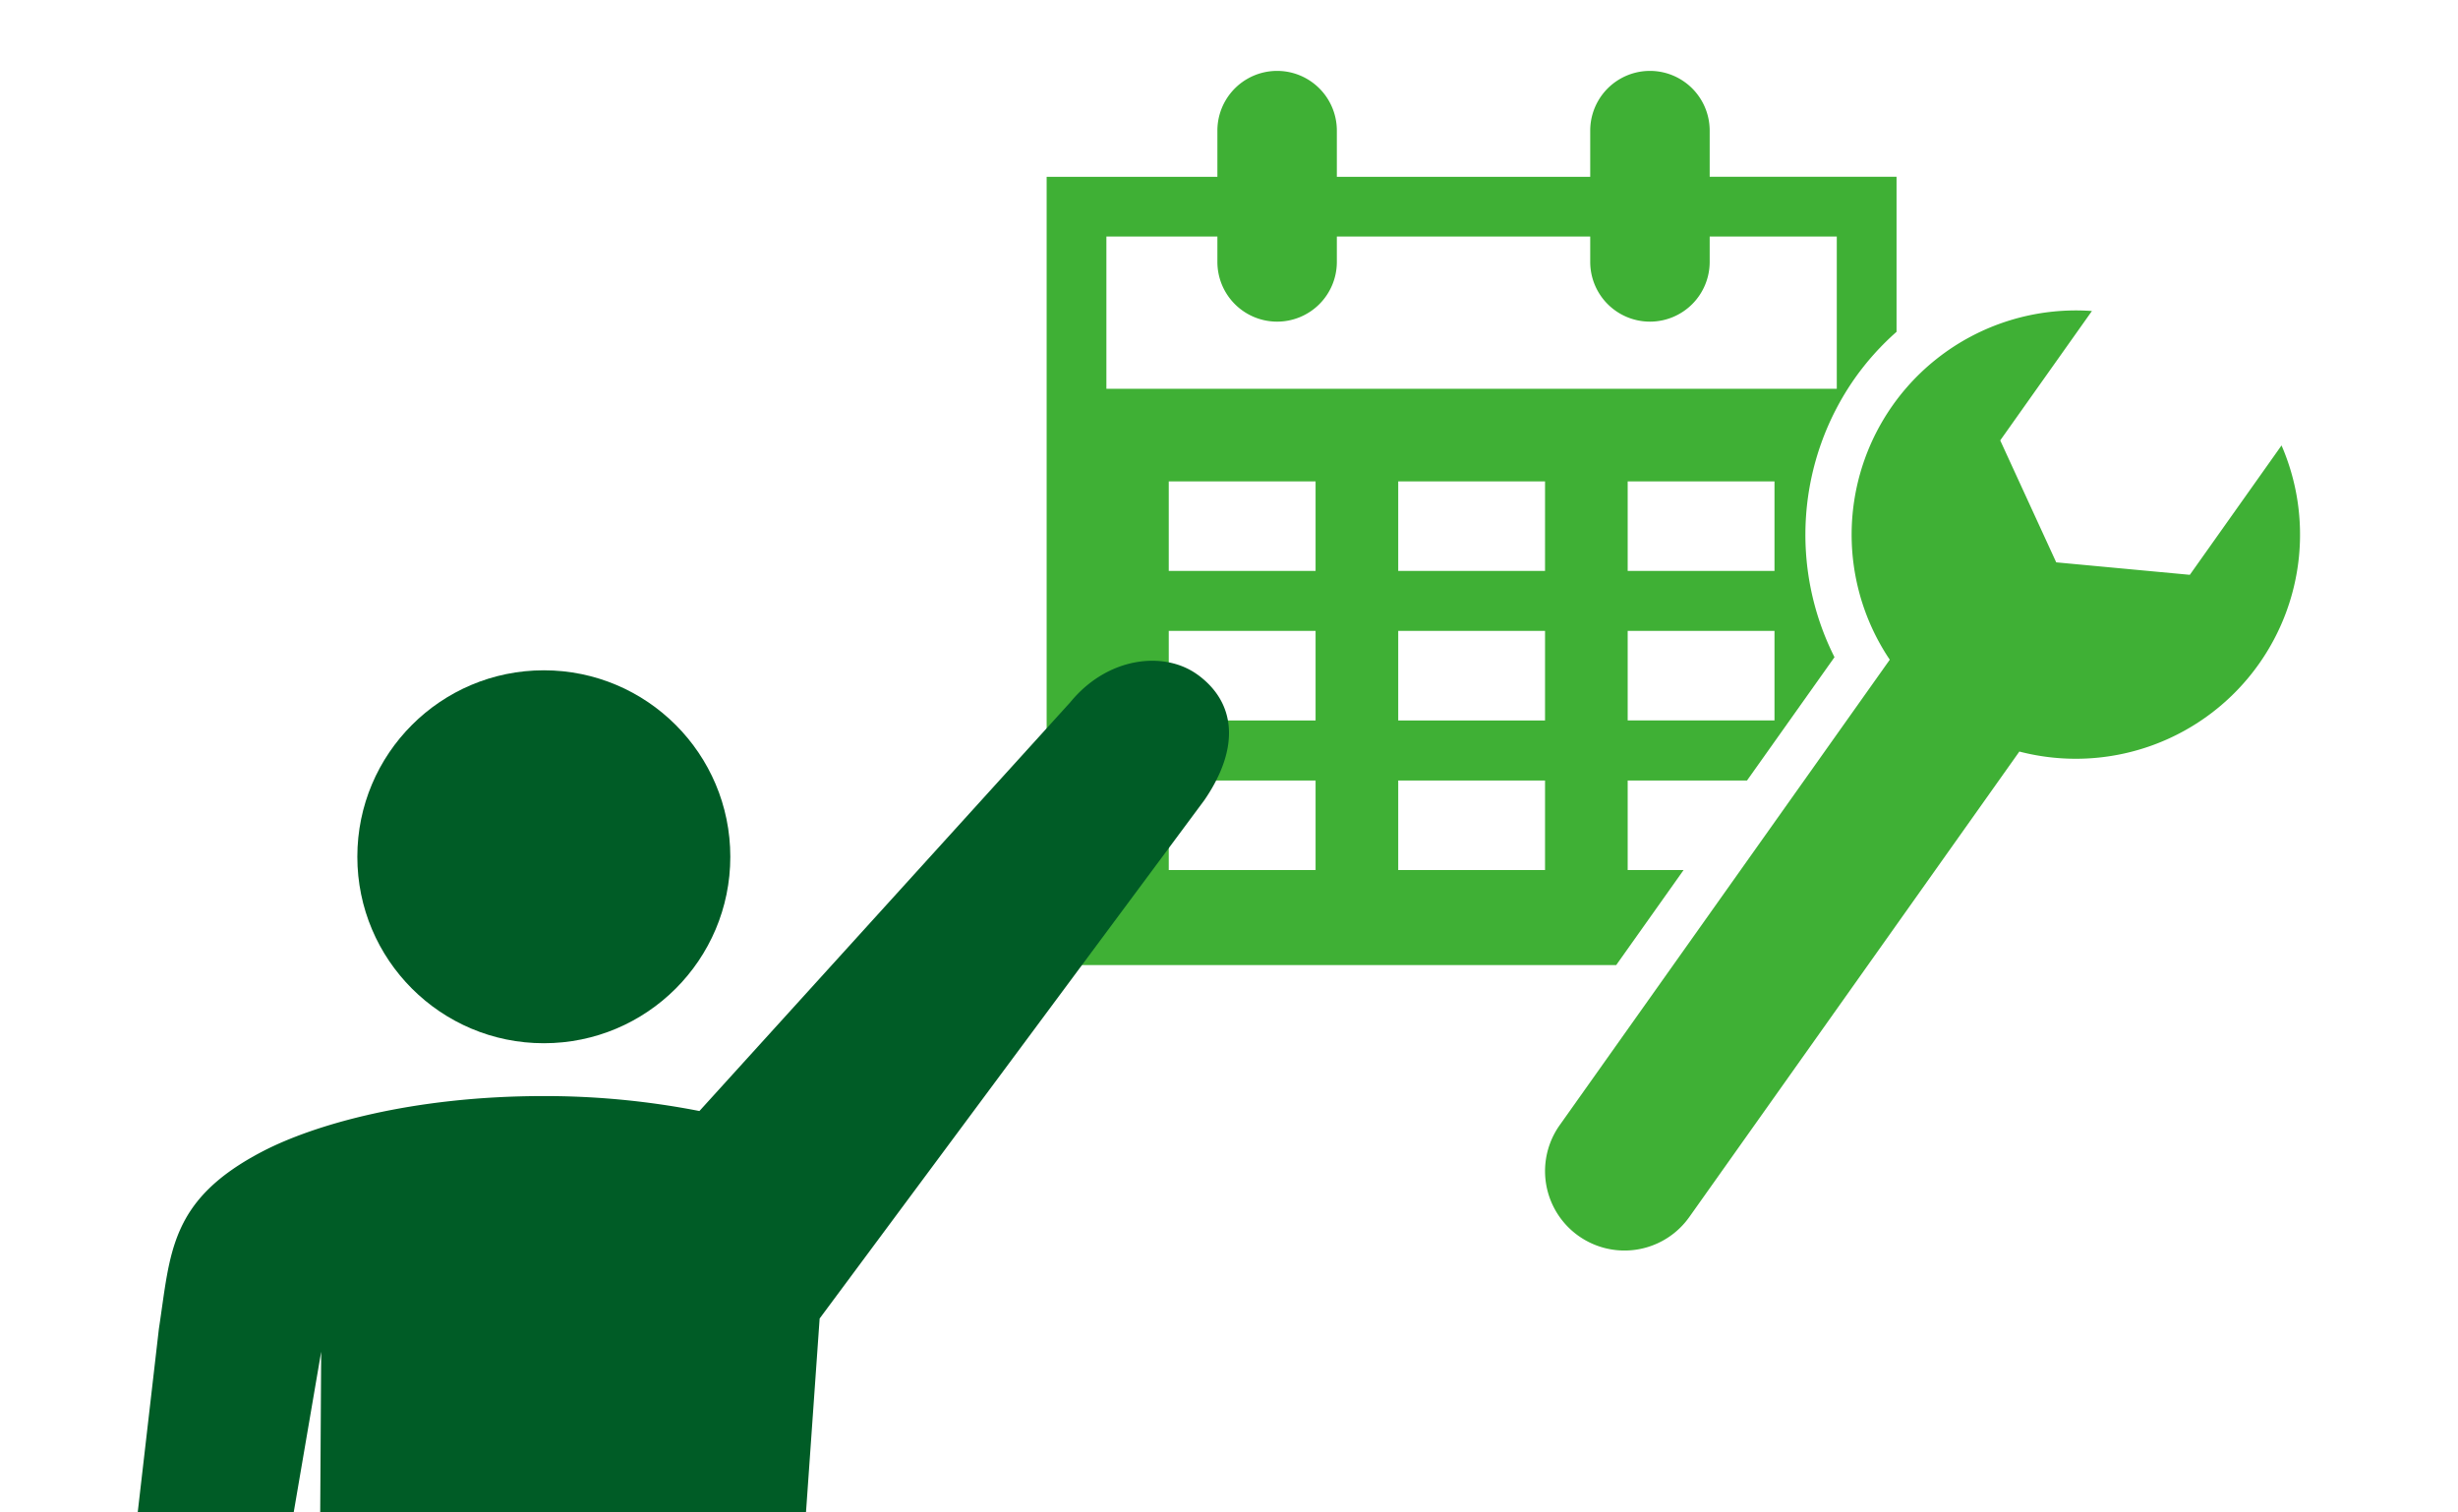 <svg xmlns="http://www.w3.org/2000/svg" xmlns:xlink="http://www.w3.org/1999/xlink" width="260" height="160" viewBox="0 0 260 160">
  <defs>
    <clipPath id="clip-path">
      <rect id="長方形_798" data-name="長方形 798" width="260" height="160" transform="translate(1210 1087)" fill="#fff" stroke="#707070" stroke-width="1"/>
    </clipPath>
  </defs>
  <g id="マスクグループ_99" data-name="マスクグループ 99" transform="translate(-1210 -1087)" clip-path="url(#clip-path)">
    <g id="illustration-08" transform="translate(1320.711 1094.5)">
      <path id="パス_975" data-name="パス 975" d="M156.463,76.348A23.7,23.7,0,0,0,158.878,53.2l-9.7,13.688-14.133-1.32-5.923-12.9,9.7-13.688a23.718,23.718,0,0,0-21.384,36.888L82.523,125.108a8.4,8.4,0,0,0,13.709,9.72l34.914-49.244a23.719,23.719,0,0,0,25.317-9.235Z" transform="translate(-28.255 -13.579)" fill="#3fb035"/>
      <g id="グループ_142860" data-name="グループ 142860">
        <path id="パス_976" data-name="パス 976" d="M0,17.209V100.6H60.245l7.127-10.052H61.46V81.074H74.082l9.254-13.047a28.806,28.806,0,0,1,2.17-29.532A28.409,28.409,0,0,1,89.9,33.607v-16.4ZM28.447,90.545H12.917V81.074h15.53Zm0-15.825H12.917V65.248h15.53Zm0-15.816H12.917V49.432h15.53ZM52.718,90.545H37.189V81.074h15.53Zm0-15.825H37.189V65.248h15.53Zm0-15.816H37.189V49.432h15.53ZM76.99,74.719H61.46V65.248H76.99Zm0-15.816H61.46V49.432H76.99Zm6.589-19.272H6.32v-16.1H83.579v16.1Z" transform="translate(0 -6.005)" fill="#3fb035"/>
        <path id="パス_977" data-name="パス 977" d="M34.059,26.526a6.318,6.318,0,0,1-6.318-6.318V6.318a6.318,6.318,0,1,1,12.636,0v13.89A6.318,6.318,0,0,1,34.059,26.526Z" transform="translate(-9.68 0)" fill="#3fb035"/>
        <path id="パス_978" data-name="パス 978" d="M94.633,26.526a6.318,6.318,0,0,1-6.318-6.318V6.318a6.318,6.318,0,1,1,12.636,0v13.89A6.318,6.318,0,0,1,94.633,26.526Z" transform="translate(-30.817 0)" fill="#3fb035"/>
      </g>
    </g>
    <g id="illustration-13" transform="translate(1220.016 1156.896)">
      <circle id="楕円形_19" data-name="楕円形 19" cx="19.726" cy="19.726" r="19.726" transform="translate(27.782 1.014)" fill="#005c26"/>
      <path id="パス_979" data-name="パス 979" d="M116.691,1.5c-3.522-2.59-9.547-1.934-13.5,2.9L63.967,47.637a85.239,85.239,0,0,0-16.458-1.582c-14.011,0-24.4,3.073-29.74,5.849-9.9,5.148-9.748,10.759-10.978,18.77L.036,129.24c-.429,5.529,3.07,7.728,5.995,8.06a7.3,7.3,0,0,0,8.05-6.458l9.877-57.747-.428,70.373H71.483l5.2-73.881L117.39,14.734c3.686-5.383,3.437-10.2-.7-13.239Z" transform="translate(0 0)" fill="#005c26"/>
    </g>
  </g>
</svg>
